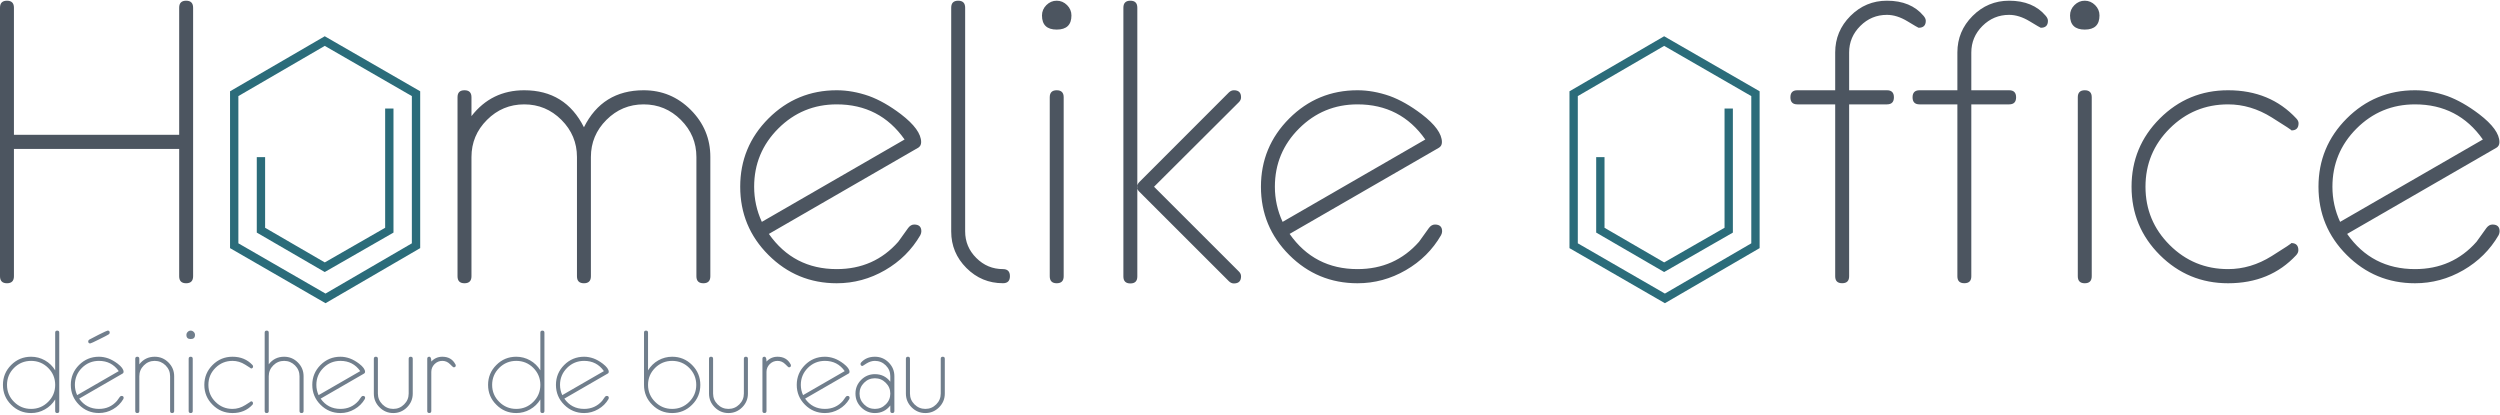 <svg xmlns="http://www.w3.org/2000/svg" width="1200" height="199" viewBox="0 0 1200 199">
  <g fill="none" fill-rule="evenodd">
    <path fill="#4C5560" d="M340.963 132.6C340.963 134.844 339.843 135.963 337.617 135.963 335.377 135.963 334.275 134.844 334.275 132.619L334.275 75.378C334.275 68.458 331.799 62.514 326.824 57.547 321.853 52.574 315.887 50.099 308.944 50.099 302.002 50.099 296.054 52.574 291.083 57.547 286.108 62.514 283.632 68.458 283.632 75.378L283.632 132.619C283.632 134.844 282.512 135.963 280.29 135.963 278.045 135.963 276.944 134.844 276.944 132.619L276.944 75.378C276.944 68.458 274.449 62.514 269.497 57.547 264.521 52.574 258.555 50.099 251.613 50.099 244.67 50.099 238.723 52.574 233.752 57.547 228.781 62.514 226.305 68.458 226.305 75.378L226.305 132.619C226.305 134.844 225.18 135.963 222.958 135.963 220.718 135.963 219.612 134.844 219.612 132.6L219.612 46.667C219.612 44.429 220.718 43.323 222.958 43.323 225.18 43.323 226.305 44.429 226.305 46.667L226.305 55.738C232.72 47.463 241.162 43.323 251.613 43.323 264.813 43.323 274.356 49.253 280.29 61.085 286.2 49.253 295.763 43.323 308.944 43.323 317.747 43.323 325.269 46.45 331.545 52.722 337.816 59.008 340.963 66.525 340.963 75.309L340.963 132.6zM434.197 66.959C426.297 55.719 415.434 50.099 401.618 50.099 390.663 50.099 381.318 53.966 373.58 61.682 365.859 69.397 361.99 78.722 361.99 89.634 361.99 95.545 363.221 101.161 365.679 106.494L434.197 66.959zM442.246 111.027C442.246 111.605 442.084 112.202 441.774 112.854 437.687 119.899 432.031 125.519 424.816 129.691 417.586 133.868 409.848 135.963 401.637 135.963 388.839 135.963 377.898 131.425 368.859 122.392 359.819 113.358 355.302 102.446 355.302 89.634 355.302 76.844 359.819 65.928 368.859 56.876 377.898 47.842 388.839 43.323 401.637 43.323 406.663 43.323 411.833 44.248 417.114 46.089 422.016 47.879 427.111 50.77 432.411 54.781 438.9 59.748 442.154 64.23 442.154 68.241 442.154 69.527 441.612 70.447 440.529 71.025L369.058 112.276C376.958 123.53 387.807 129.168 401.637 129.168 413.606 129.168 423.46 124.797 431.161 116.05 432.249 114.607 433.836 112.382 435.938 109.403 436.766 108.316 437.724 107.775 438.812 107.775 441.108 107.775 442.246 108.857 442.246 111.027L442.246 111.027zM484.767 132.563C484.767 134.825 483.647 135.944 481.425 135.944 474.608 135.944 468.767 133.521 463.889 128.645 459.024 123.784 456.58 117.947 456.58 111.119L456.58 3.701C456.58 1.462 457.687.338 459.927.338 462.153.338 463.273 1.462 463.273 3.701L463.273 111.045C463.273 116.013 465.046 120.259 468.623 123.821 472.187 127.396 476.45 129.168 481.425 129.168 483.647 129.168 484.767 130.306 484.767 132.563M510.566 46.667L510.566 132.6C510.566 134.844 509.446 135.963 507.224 135.963 504.998 135.963 503.878 134.844 503.878 132.6L503.878 46.667C503.878 44.447 504.998 43.323 507.224 43.323 509.446 43.323 510.566 44.447 510.566 46.667M514.292 7.424C514.292 11.939 511.94 14.201 507.224 14.201 502.503 14.201 500.152 11.939 500.152 7.424 500.152 5.51 500.86 3.844 502.253 2.457 503.66 1.064 505.308.338 507.224.338 509.14.338 510.783 1.064 512.195 2.457 513.588 3.844 514.292 5.51 514.292 7.424M595.705 132.637C595.705 134.913 594.566 136.051 592.271 136.051 591.368 136.051 590.59 135.69 589.882 135.005L546.871 92.021C546.167 91.331 545.825 90.61 545.825 89.87 545.825 88.857 546.204 88.01 546.945 87.321L589.919 44.318C590.623 43.67 591.4 43.323 592.289 43.323 594.566 43.323 595.705 44.447 595.705 46.704 595.705 47.569 595.362 48.365 594.654 49.054L553.943 89.634 594.603 130.269C595.344 130.977 595.705 131.754 595.705 132.637M545.913 3.701L545.913 132.711C545.913 134.931 544.811 136.051 542.571 136.051 540.345 136.051 539.225 134.931 539.225 132.711L539.225 3.701C539.225 1.462 540.345.338 542.571.338 544.811.338 545.913 1.462 545.913 3.701M684.148 66.959C676.266 55.719 665.404 50.099 651.588 50.099 640.632 50.099 631.288 53.966 623.549 61.682 615.81 69.397 611.941 78.722 611.941 89.634 611.941 95.545 613.186 101.161 615.648 106.494L684.148 66.959zM692.216 111.027C692.216 111.605 692.049 112.202 691.725 112.854 687.657 119.899 682.001 125.519 674.767 129.691 667.537 133.868 659.817 135.963 651.606 135.963 638.79 135.963 627.867 131.425 618.828 122.392 609.789 113.358 605.253 102.446 605.253 89.634 605.253 76.844 609.789 65.928 618.828 56.876 627.867 47.842 638.79 43.323 651.606 43.323 656.633 43.323 661.784 44.248 667.084 46.089 671.985 47.879 677.081 50.77 682.38 54.781 688.869 59.748 692.123 64.23 692.123 68.241 692.123 69.527 691.582 70.447 690.499 71.025L619.009 112.276C626.909 123.53 637.777 129.168 651.606 129.168 663.575 129.168 673.411 124.797 681.131 116.05 682.214 114.607 683.806 112.382 685.903 109.403 686.736 108.316 687.694 107.775 688.777 107.775 691.059 107.775 692.216 108.857 692.216 111.027L692.216 111.027zM924.375 9.987C924.375 12.23 923.218 13.331 920.922 13.331 920.793 13.331 919.02 12.3 915.623 10.241 912.207 8.165 908.916 7.133 905.732 7.133 900.761 7.133 896.494 8.905 892.935 12.466 889.371 16.023 887.584 20.27 887.584 25.219L887.584 43.323 905.732 43.323C907.958 43.323 909.078 44.447 909.078 46.704 909.078 48.98 907.958 50.099 905.732 50.099L887.584 50.099 887.584 132.619C887.584 134.844 886.46 135.944 884.238 135.944 881.993 135.944 880.892 134.844 880.892 132.619L880.892 50.099 862.739 50.099C860.499 50.099 859.397 48.98 859.397 46.704 859.397 44.447 860.499 43.323 862.739 43.323L880.892 43.323 880.892 25.186C880.892 18.373 883.335 12.536 888.195 7.66 893.078 2.78 898.919.338 905.732.338 913.383.338 919.238 2.762 923.306 7.605 924.014 8.433 924.375 9.228 924.375 9.987M983.008 9.987C983.008 12.23 981.869 13.331 979.573 13.331 979.444 13.331 977.671 12.3 974.274 10.241 970.858 8.165 967.567 7.133 964.383 7.133 959.412 7.133 955.145 8.905 951.567 12.466 948.003 16.023 946.23 20.27 946.23 25.219L946.23 43.323 964.383 43.323C966.609 43.323 967.729 44.447 967.729 46.704 967.729 48.98 966.609 50.099 964.383 50.099L946.23 50.099 946.23 132.619C946.23 134.844 945.11 135.944 942.889 135.944 940.644 135.944 939.542 134.844 939.542 132.619L939.542 50.099 921.39 50.099C919.15 50.099 918.03 48.98 918.03 46.704 918.03 44.447 919.15 43.323 921.39 43.323L939.542 43.323 939.542 25.186C939.542 18.373 941.968 12.536 946.846 7.66 951.71 2.78 957.57.338 964.383.338 972.015.338 977.889 2.762 981.957 7.605 982.66 8.433 983.008 9.228 983.008 9.987M1004.034 46.667L1004.034 132.6C1004.034 134.844 1002.914 135.963 1000.688 135.963 998.466 135.963 997.342 134.844 997.342 132.6L997.342 46.667C997.342 44.447 998.466 43.323 1000.688 43.323 1002.914 43.323 1004.034 44.447 1004.034 46.667M1007.755 7.424C1007.755 11.939 1005.409 14.201 1000.688 14.201 995.972 14.201 993.62 11.939 993.62 7.424 993.62 5.51 994.324 3.844 995.717 2.457 997.129 1.064 998.772.338 1000.688.338 1002.604.338 1004.252 1.064 1005.659 2.457 1007.052 3.844 1007.755 5.51 1007.755 7.424M1103.308 59.17C1103.308 61.464 1102.17 62.602 1099.874 62.602 1100.254 62.602 1097.106 60.525 1090.418 56.353 1083.726 52.181 1076.751 50.099 1069.48 50.099 1058.524 50.099 1049.179 53.966 1041.441 61.682 1033.702 69.397 1029.833 78.722 1029.833 89.634 1029.833 100.564 1033.702 109.889 1041.441 117.604 1049.179 125.32 1058.524 129.168 1069.48 129.168 1076.751 129.168 1083.726 127.091 1090.418 122.914 1097.106 118.742 1100.217 116.665 1099.782 116.665 1102.059 116.665 1103.216 117.803 1103.216 120.097 1103.216 120.93 1102.855 121.726 1102.17 122.484 1093.816 131.462 1082.934 135.963 1069.48 135.963 1056.682 135.963 1045.759 131.425 1036.701 122.392 1027.662 113.358 1023.145 102.446 1023.145 89.634 1023.145 76.844 1027.662 65.928 1036.701 56.894 1045.759 47.842 1056.682 43.323 1069.48 43.323 1082.934 43.323 1093.853 47.842 1102.258 56.894 1102.966 57.653 1103.308 58.412 1103.308 59.17M1191.771 66.959C1183.87 55.719 1173.007 50.099 1159.191 50.099 1148.236 50.099 1138.887 53.966 1131.153 61.682 1123.433 69.397 1119.563 78.722 1119.563 89.634 1119.563 95.545 1120.79 101.161 1123.252 106.494L1191.771 66.959zM1199.815 111.027C1199.815 111.605 1199.653 112.202 1199.347 112.854 1195.26 119.899 1189.6 125.519 1182.389 129.691 1175.155 133.868 1167.416 135.963 1159.21 135.963 1146.408 135.963 1135.471 131.425 1126.432 122.392 1117.393 113.358 1112.871 102.446 1112.871 89.634 1112.871 76.844 1117.393 65.928 1126.432 56.876 1135.471 47.842 1146.408 43.323 1159.21 43.323 1164.236 43.323 1169.406 44.248 1174.687 46.089 1179.584 47.879 1184.685 50.77 1189.979 54.781 1196.473 59.748 1199.727 64.23 1199.727 68.241 1199.727 69.527 1199.185 70.447 1198.098 71.025L1126.631 112.276C1134.531 123.53 1145.38 129.168 1159.21 129.168 1171.179 129.168 1181.033 124.797 1188.734 116.05 1189.817 114.607 1191.41 112.382 1193.506 109.403 1194.339 108.316 1195.297 107.775 1196.38 107.775 1198.676 107.775 1199.815 108.857 1199.815 111.027L1199.815 111.027z"/>
    <path fill="#707E8C" d="M26.488 184.748C26.488 181.566 25.364 178.837 23.105 176.58 20.846 174.341 18.115 173.221 14.936 173.221 11.733 173.221 9.002 174.341 6.744 176.58 4.485 178.837 3.365 181.566 3.365 184.748 3.365 187.926 4.485 190.655 6.744 192.894 9.002 195.156 11.733 196.275 14.936 196.275 18.115 196.275 20.846 195.156 23.105 192.894 25.364 190.655 26.488 187.926 26.488 184.748L26.488 184.748zM28.441 197.288C28.441 197.936 28.113 198.264 27.465 198.264 26.812 198.264 26.488 197.936 26.488 197.288L26.488 191.737C25.257 193.763 23.628 195.355 21.55 196.511 19.49 197.686 17.282 198.264 14.936 198.264 11.191 198.264 8.007 196.941 5.369 194.286 2.731 191.668 1.412 188.486 1.412 184.748 1.412 181.006 2.731 177.828 5.369 175.187 8.007 172.551 11.191 171.233 14.936 171.233 17.282 171.233 19.49 171.811 21.55 172.967 23.628 174.142 25.257 175.729 26.488 177.754L26.488 159.669C26.488 159.017 26.812 158.693 27.465 158.693 28.113 158.693 28.441 159.017 28.441 159.669L28.441 197.288zM52.666 159.706C52.666 160.03 52.486 160.316 52.125 160.534 51.509 160.913 49.991 161.709 47.566 162.902 44.965 164.202 43.535 164.854 43.298 164.854 42.669 164.854 42.34 164.512 42.34 163.822 42.34 163.499 42.526 163.207 42.887 162.994 43.498 162.629 45.02 161.838 47.441 160.626 50.042 159.326 51.472 158.674 51.708 158.674 52.342 158.674 52.666 159.017 52.666 159.706L52.666 159.706zM57.003 178.134C54.689 174.845 51.528 173.221 47.496 173.221 44.312 173.221 41.581 174.341 39.323 176.58 37.064 178.837 35.944 181.566 35.944 184.748 35.944 186.464 36.305 188.106 37.027 189.661L57.003 178.134zM59.354 190.979C59.354 191.159 59.299 191.326 59.211 191.525 58.017 193.565 56.374 195.207 54.258 196.418 52.162 197.649 49.899 198.246 47.496 198.246 43.771 198.246 40.591 196.941 37.948 194.305 35.31 191.668 33.991 188.486 33.991 184.748 33.991 181.006 35.31 177.828 37.948 175.187 40.591 172.551 43.771 171.233 47.496 171.233 48.978 171.233 50.477 171.501 52.014 172.047 53.444 172.569 54.943 173.416 56.48 174.572 58.378 176.02 59.317 177.338 59.317 178.495 59.317 178.874 59.155 179.147 58.85 179.309L38.004 191.34C40.299 194.628 43.484 196.275 47.496 196.275 51.005 196.275 53.86 195.008 56.119 192.445 56.425 192.029 56.897 191.377 57.512 190.512 57.748 190.202 58.035 190.04 58.341 190.04 59.012 190.04 59.354 190.35 59.354 190.979L59.354 190.979zM83.598 197.288C83.598 197.936 83.274 198.264 82.626 198.264 81.973 198.264 81.649 197.936 81.649 197.288L81.649 180.59C81.649 178.569 80.923 176.834 79.479 175.386 78.011 173.943 76.276 173.221 74.253 173.221 72.226 173.221 70.49 173.943 69.046 175.386 67.597 176.834 66.875 178.569 66.875 180.59L66.875 197.288C66.875 197.936 66.551 198.264 65.899 198.264 65.251 198.264 64.922 197.936 64.922 197.288L64.922 172.208C64.922 171.556 65.251 171.233 65.899 171.233 66.551 171.233 66.875 171.556 66.875 172.208L66.875 174.864C68.741 172.444 71.217 171.233 74.253 171.233 76.822 171.233 79.025 172.153 80.853 173.98 82.677 175.803 83.598 178.009 83.598 180.571L83.598 197.288zM92.512 172.208L92.512 197.288C92.512 197.936 92.188 198.264 91.535 198.264 90.887 198.264 90.559 197.936 90.559 197.288L90.559 172.208C90.559 171.556 90.887 171.233 91.535 171.233 92.188 171.233 92.512 171.556 92.512 172.208M93.6 160.77C93.6 162.088 92.91 162.74 91.535 162.74 90.161 162.74 89.476 162.088 89.476 160.77 89.476 160.21 89.675 159.724 90.091 159.326 90.489 158.91 90.975 158.693 91.535 158.693 92.095 158.693 92.568 158.91 92.984 159.326 93.401 159.724 93.6 160.21 93.6 160.77M121.476 175.858C121.476 176.524 121.134 176.871 120.463 176.871 120.574 176.871 119.653 176.256 117.7 175.044 115.765 173.814 113.719 173.221 111.604 173.221 108.406 173.221 105.675 174.341 103.417 176.58 101.153 178.837 100.033 181.547 100.033 184.748 100.033 187.926 101.153 190.655 103.417 192.894 105.675 195.156 108.406 196.275 111.604 196.275 113.719 196.275 115.765 195.66 117.7 194.448 119.653 193.241 120.574 192.626 120.43 192.626 121.115 192.626 121.439 192.949 121.439 193.639 121.439 193.87 121.333 194.106 121.134 194.323 118.695 196.941 115.529 198.264 111.604 198.264 107.864 198.264 104.68 196.941 102.042 194.286 99.404 191.668 98.08 188.486 98.08 184.748 98.08 181.006 99.404 177.828 102.042 175.187 104.68 172.551 107.864 171.233 111.604 171.233 115.529 171.233 118.709 172.551 121.171 175.187 121.37 175.405 121.476 175.641 121.476 175.858M145.72 197.288C145.72 197.936 145.396 198.264 144.743 198.264 144.095 198.264 143.767 197.936 143.767 197.288L143.767 180.59C143.767 178.569 143.045 176.834 141.601 175.386 140.133 173.943 138.398 173.221 136.375 173.221 134.348 173.221 132.612 173.943 131.168 175.386 129.72 176.834 128.998 178.569 128.998 180.59L128.998 197.288C128.998 197.936 128.674 198.264 128.021 198.264 127.373 198.264 127.044 197.936 127.044 197.288L127.044 159.669C127.044 159.017 127.373 158.693 128.021 158.693 128.674 158.693 128.998 159.017 128.998 159.669L128.998 174.864C130.858 172.444 133.339 171.233 136.375 171.233 138.944 171.233 141.147 172.153 142.975 173.98 144.799 175.803 145.72 178.009 145.72 180.571L145.72 197.288zM172.912 178.134C170.597 174.845 167.436 173.221 163.405 173.221 160.202 173.221 157.49 174.341 155.231 176.58 152.973 178.837 151.852 181.547 151.852 184.748 151.852 186.464 152.214 188.106 152.917 189.661L172.912 178.134zM175.263 190.979C175.263 191.141 175.207 191.326 175.119 191.525 173.925 193.583 172.282 195.207 170.167 196.418 168.066 197.649 165.807 198.264 163.423 198.264 159.679 198.264 156.495 196.923 153.857 194.286 151.218 191.668 149.899 188.467 149.899 184.748 149.899 181.006 151.218 177.828 153.857 175.187 156.495 172.551 159.679 171.233 163.423 171.233 164.886 171.233 166.386 171.501 167.922 172.047 169.352 172.569 170.833 173.402 172.389 174.572 174.286 176.038 175.226 177.338 175.226 178.495 175.226 178.874 175.064 179.147 174.758 179.309L153.912 191.34C156.208 194.628 159.392 196.275 163.423 196.275 166.909 196.275 169.769 194.994 172.028 192.445 172.333 192.029 172.805 191.377 173.421 190.512 173.657 190.183 173.944 190.04 174.249 190.04 174.92 190.04 175.263 190.35 175.263 190.979L175.263 190.979zM198.118 188.92C198.118 191.488 197.192 193.671 195.369 195.516 193.54 197.339 191.337 198.264 188.768 198.264 186.2 198.264 184.015 197.339 182.187 195.516 180.345 193.671 179.442 191.488 179.442 188.92L179.442 172.208C179.442 171.556 179.766 171.233 180.414 171.233 181.067 171.233 181.391 171.556 181.391 172.208L181.391 188.902C181.391 190.928 182.117 192.663 183.562 194.106 185.01 195.553 186.746 196.275 188.768 196.275 190.796 196.275 192.531 195.553 193.975 194.106 195.443 192.663 196.165 190.928 196.165 188.902L196.165 172.208C196.165 171.556 196.489 171.233 197.141 171.233 197.789 171.233 198.118 171.556 198.118 172.208L198.118 188.92zM218.765 175.386C218.765 176.02 218.418 176.325 217.733 176.325 217.589 176.325 217.011 175.821 215.979 174.771 214.947 173.744 213.739 173.221 212.327 173.221 210.864 173.221 209.633 173.744 208.583 174.771 207.555 175.821 207.027 177.051 207.027 178.495L207.027 197.27C207.027 197.917 206.703 198.246 206.055 198.246 205.403 198.246 205.079 197.917 205.079 197.27L205.079 172.208C205.079 171.556 205.403 171.233 206.055 171.233 206.722 171.233 207.046 172.01 207.027 173.545 208.458 172.01 210.212 171.233 212.327 171.233 215.22 171.233 217.316 172.444 218.584 174.864 218.709 175.044 218.765 175.224 218.765 175.386M259.37 184.748C259.37 181.566 258.231 178.837 255.991 176.58 253.728 174.341 250.997 173.221 247.799 173.221 244.619 173.221 241.888 174.341 239.625 176.58 237.366 178.837 236.228 181.566 236.228 184.748 236.228 187.926 237.366 190.655 239.625 192.894 241.888 195.156 244.619 196.275 247.799 196.275 250.997 196.275 253.728 195.156 255.991 192.894 258.231 190.655 259.37 187.926 259.37 184.748L259.37 184.748zM261.323 197.288C261.323 197.936 260.999 198.264 260.346 198.264 259.694 198.264 259.37 197.936 259.37 197.288L259.37 191.737C258.139 193.763 256.496 195.355 254.436 196.511 252.372 197.686 250.169 198.264 247.799 198.264 244.073 198.264 240.875 196.941 238.255 194.286 235.594 191.668 234.275 188.486 234.275 184.748 234.275 181.006 235.594 177.828 238.255 175.187 240.875 172.551 244.073 171.233 247.799 171.233 250.169 171.233 252.372 171.811 254.436 172.967 256.496 174.142 258.139 175.729 259.37 177.754L259.37 159.669C259.37 159.017 259.694 158.693 260.346 158.693 260.999 158.693 261.323 159.017 261.323 159.669L261.323 197.288zM289.871 178.134C287.575 174.845 284.409 173.221 280.378 173.221 277.18 173.221 274.449 174.341 272.204 176.58 269.946 178.837 268.807 181.547 268.807 184.748 268.807 186.464 269.168 188.106 269.89 189.661L289.871 178.134zM292.222 190.979C292.222 191.141 292.185 191.326 292.092 191.525 290.903 193.583 289.255 195.207 287.14 196.418 285.025 197.649 282.785 198.264 280.378 198.264 276.652 198.264 273.454 196.923 270.816 194.286 268.173 191.668 266.854 188.467 266.854 184.748 266.854 181.006 268.173 177.828 270.816 175.187 273.454 172.551 276.652 171.233 280.378 171.233 281.859 171.233 283.345 171.501 284.9 172.047 286.325 172.569 287.811 173.402 289.348 174.572 291.245 176.038 292.203 177.338 292.203 178.495 292.203 178.874 292.041 179.147 291.713 179.309L270.885 191.34C273.181 194.628 276.347 196.275 280.378 196.275 283.868 196.275 286.742 194.994 289.001 192.445 289.311 192.029 289.778 191.377 290.375 190.512 290.63 190.183 290.903 190.04 291.227 190.04 291.893 190.04 292.222 190.35 292.222 190.979L292.222 190.979zM334.201 184.748C334.201 181.566 333.063 178.837 330.823 176.58 328.559 174.341 325.829 173.221 322.63 173.221 319.451 173.221 316.72 174.341 314.457 176.58 312.198 178.837 311.059 181.566 311.059 184.748 311.059 187.926 312.198 190.655 314.457 192.894 316.72 195.156 319.451 196.275 322.63 196.275 325.829 196.275 328.559 195.156 330.823 192.894 333.063 190.655 334.201 187.926 334.201 184.748M336.155 184.748C336.155 188.486 334.835 191.668 332.193 194.286 329.554 196.941 326.375 198.264 322.63 198.264 318.905 198.264 315.706 196.941 313.087 194.286 310.425 191.668 309.125 188.486 309.125 184.748L309.125 159.669C309.125 159.017 309.43 158.693 310.083 158.693 310.754 158.693 311.059 159.017 311.059 159.669L311.059 177.754C312.309 175.729 313.934 174.142 315.993 172.967 318.058 171.811 320.279 171.233 322.63 171.233 326.375 171.233 329.554 172.551 332.193 175.187 334.835 177.828 336.155 181.006 336.155 184.748M359.005 188.92C359.005 191.488 358.084 193.671 356.26 195.516 354.432 197.339 352.229 198.264 349.66 198.264 347.11 198.264 344.907 197.339 343.079 195.516 341.25 193.671 340.329 191.488 340.329 188.92L340.329 172.208C340.329 171.556 340.658 171.233 341.306 171.233 341.959 171.233 342.283 171.556 342.283 172.208L342.283 188.902C342.283 190.928 343.005 192.663 344.453 194.106 345.897 195.553 347.633 196.275 349.66 196.275 351.683 196.275 353.437 195.553 354.886 194.106 356.33 192.663 357.056 190.928 357.056 188.902L357.056 172.208C357.056 171.556 357.38 171.233 358.028 171.233 358.681 171.233 359.005 171.556 359.005 172.208L359.005 188.92zM379.652 175.386C379.652 176.02 379.31 176.325 378.625 176.325 378.495 176.325 377.916 175.821 376.889 174.771 375.857 173.744 374.626 173.221 373.219 173.221 371.77 173.221 370.525 173.744 369.474 174.771 368.442 175.821 367.919 177.051 367.919 178.495L367.919 197.27C367.919 197.917 367.595 198.246 366.943 198.246 366.295 198.246 365.966 197.917 365.966 197.27L365.966 172.208C365.966 171.556 366.295 171.233 366.943 171.233 367.614 171.233 367.938 172.01 367.919 173.545 369.349 172.01 371.122 171.233 373.219 171.233 376.111 171.233 378.208 172.444 379.49 174.864 379.601 175.044 379.652 175.224 379.652 175.386M405.455 178.134C403.155 174.845 399.975 173.221 395.962 173.221 392.76 173.221 390.034 174.341 387.77 176.58 385.53 178.837 384.392 181.547 384.392 184.748 384.392 186.464 384.753 188.106 385.475 189.661L405.455 178.134zM407.802 190.979C407.802 191.141 407.751 191.326 407.677 191.525 406.464 193.583 404.821 195.207 402.725 196.418 400.609 197.649 398.346 198.264 395.962 198.264 392.237 198.264 389.038 196.923 386.396 194.286 383.757 191.668 382.438 188.467 382.438 184.748 382.438 181.006 383.757 177.828 386.396 175.187 389.038 172.551 392.237 171.233 395.962 171.233 397.425 171.233 398.925 171.501 400.48 172.047 401.91 172.569 403.391 173.402 404.928 174.572 406.825 176.038 407.769 177.338 407.769 178.495 407.769 178.874 407.621 179.147 407.297 179.309L386.451 191.34C388.765 194.628 391.931 196.275 395.962 196.275 399.452 196.275 402.326 194.994 404.567 192.445 404.891 192.029 405.363 191.377 405.96 190.512 406.214 190.183 406.483 190.04 406.793 190.04 407.478 190.04 407.802 190.35 407.802 190.979L407.802 190.979zM427.347 188.92C427.347 186.899 426.625 185.178 425.158 183.735 423.714 182.287 421.979 181.566 419.951 181.566 417.929 181.566 416.193 182.287 414.744 183.735 413.3 185.178 412.578 186.899 412.578 188.92 412.578 190.946 413.3 192.681 414.744 194.106 416.193 195.553 417.929 196.275 419.951 196.275 421.979 196.275 423.714 195.553 425.158 194.106 426.625 192.681 427.347 190.946 427.347 188.92L427.347 188.92zM429.301 197.288C429.301 197.917 428.977 198.264 428.324 198.264 427.671 198.264 427.347 197.917 427.347 197.288L427.347 194.628C425.468 197.052 423.011 198.264 419.951 198.264 417.406 198.264 415.198 197.339 413.37 195.516 411.528 193.671 410.625 191.488 410.625 188.92 410.625 186.353 411.528 184.17 413.37 182.324 415.198 180.502 417.406 179.595 419.951 179.595 423.011 179.595 425.468 180.789 427.347 183.213L427.347 180.571C427.347 178.55 426.625 176.834 425.158 175.368 423.714 173.943 421.979 173.221 419.951 173.221 418.632 173.221 417.313 173.615 415.976 174.429 414.656 175.261 414.004 175.659 414.041 175.659 413.37 175.659 413.046 175.335 413.046 174.665 413.046 174.41 413.157 174.193 413.356 173.962 415.017 172.134 417.225 171.233 419.951 171.233 422.52 171.233 424.728 172.153 426.551 173.98 428.38 175.803 429.301 178.009 429.301 180.571L429.301 197.288zM453.507 188.92C453.507 191.488 452.586 193.671 450.762 195.516 448.934 197.339 446.731 198.264 444.181 198.264 441.612 198.264 439.409 197.339 437.581 195.516 435.753 193.671 434.832 191.488 434.832 188.92L434.832 172.208C434.832 171.556 435.16 171.233 435.808 171.233 436.461 171.233 436.785 171.556 436.785 172.208L436.785 188.902C436.785 190.928 437.507 192.663 438.955 194.106 440.418 195.553 442.154 196.275 444.181 196.275 446.204 196.275 447.939 195.553 449.388 194.106 450.832 192.663 451.554 190.928 451.554 188.902L451.554 172.208C451.554 171.556 451.883 171.233 452.531 171.233 453.183 171.233 453.507 171.556 453.507 172.208L453.507 188.92z"/>
    <path stroke="#2B6C7A" stroke-width="4" d="M655.978,55.826 L655.978,90.878 L686.604,108.658 L717.591,90.878 L717.591,32.499 M686.965,123.617 L643.158,98.339 L643.158,25.362 L686.604,0.102 L730.43,25.362 L730.43,98.339 L686.965,123.617 Z M13.064,55.826 L13.064,90.878 L43.695,108.658 L74.682,90.878 L74.682,32.499 M44.056,123.617 L0.23,98.339 L0.23,25.362 L43.695,0.102 L87.502,25.362 L87.502,98.339 L44.056,123.617 Z" transform="translate(112.19 19.608)"/>
    <path fill="#4C5560" d="M92.693,132.6 C92.693,134.844 91.572,135.963 89.351,135.963 C87.106,135.963 86.005,134.844 86.005,132.6 L86.005,71.492 L6.688,71.492 L6.688,132.6 C6.688,134.844 5.568,135.963 3.346,135.963 C1.12,135.963 0,134.844 0,132.6 L0,3.701 C0,1.462 1.12,0.338 3.346,0.338 C5.568,0.338 6.688,1.462 6.688,3.682 L6.688,64.716 L86.005,64.716 L86.005,3.682 C86.005,1.462 87.106,0.338 89.351,0.338 C91.572,0.338 92.693,1.462 92.693,3.701 L92.693,132.6 Z"/>
  </g>
</svg>
